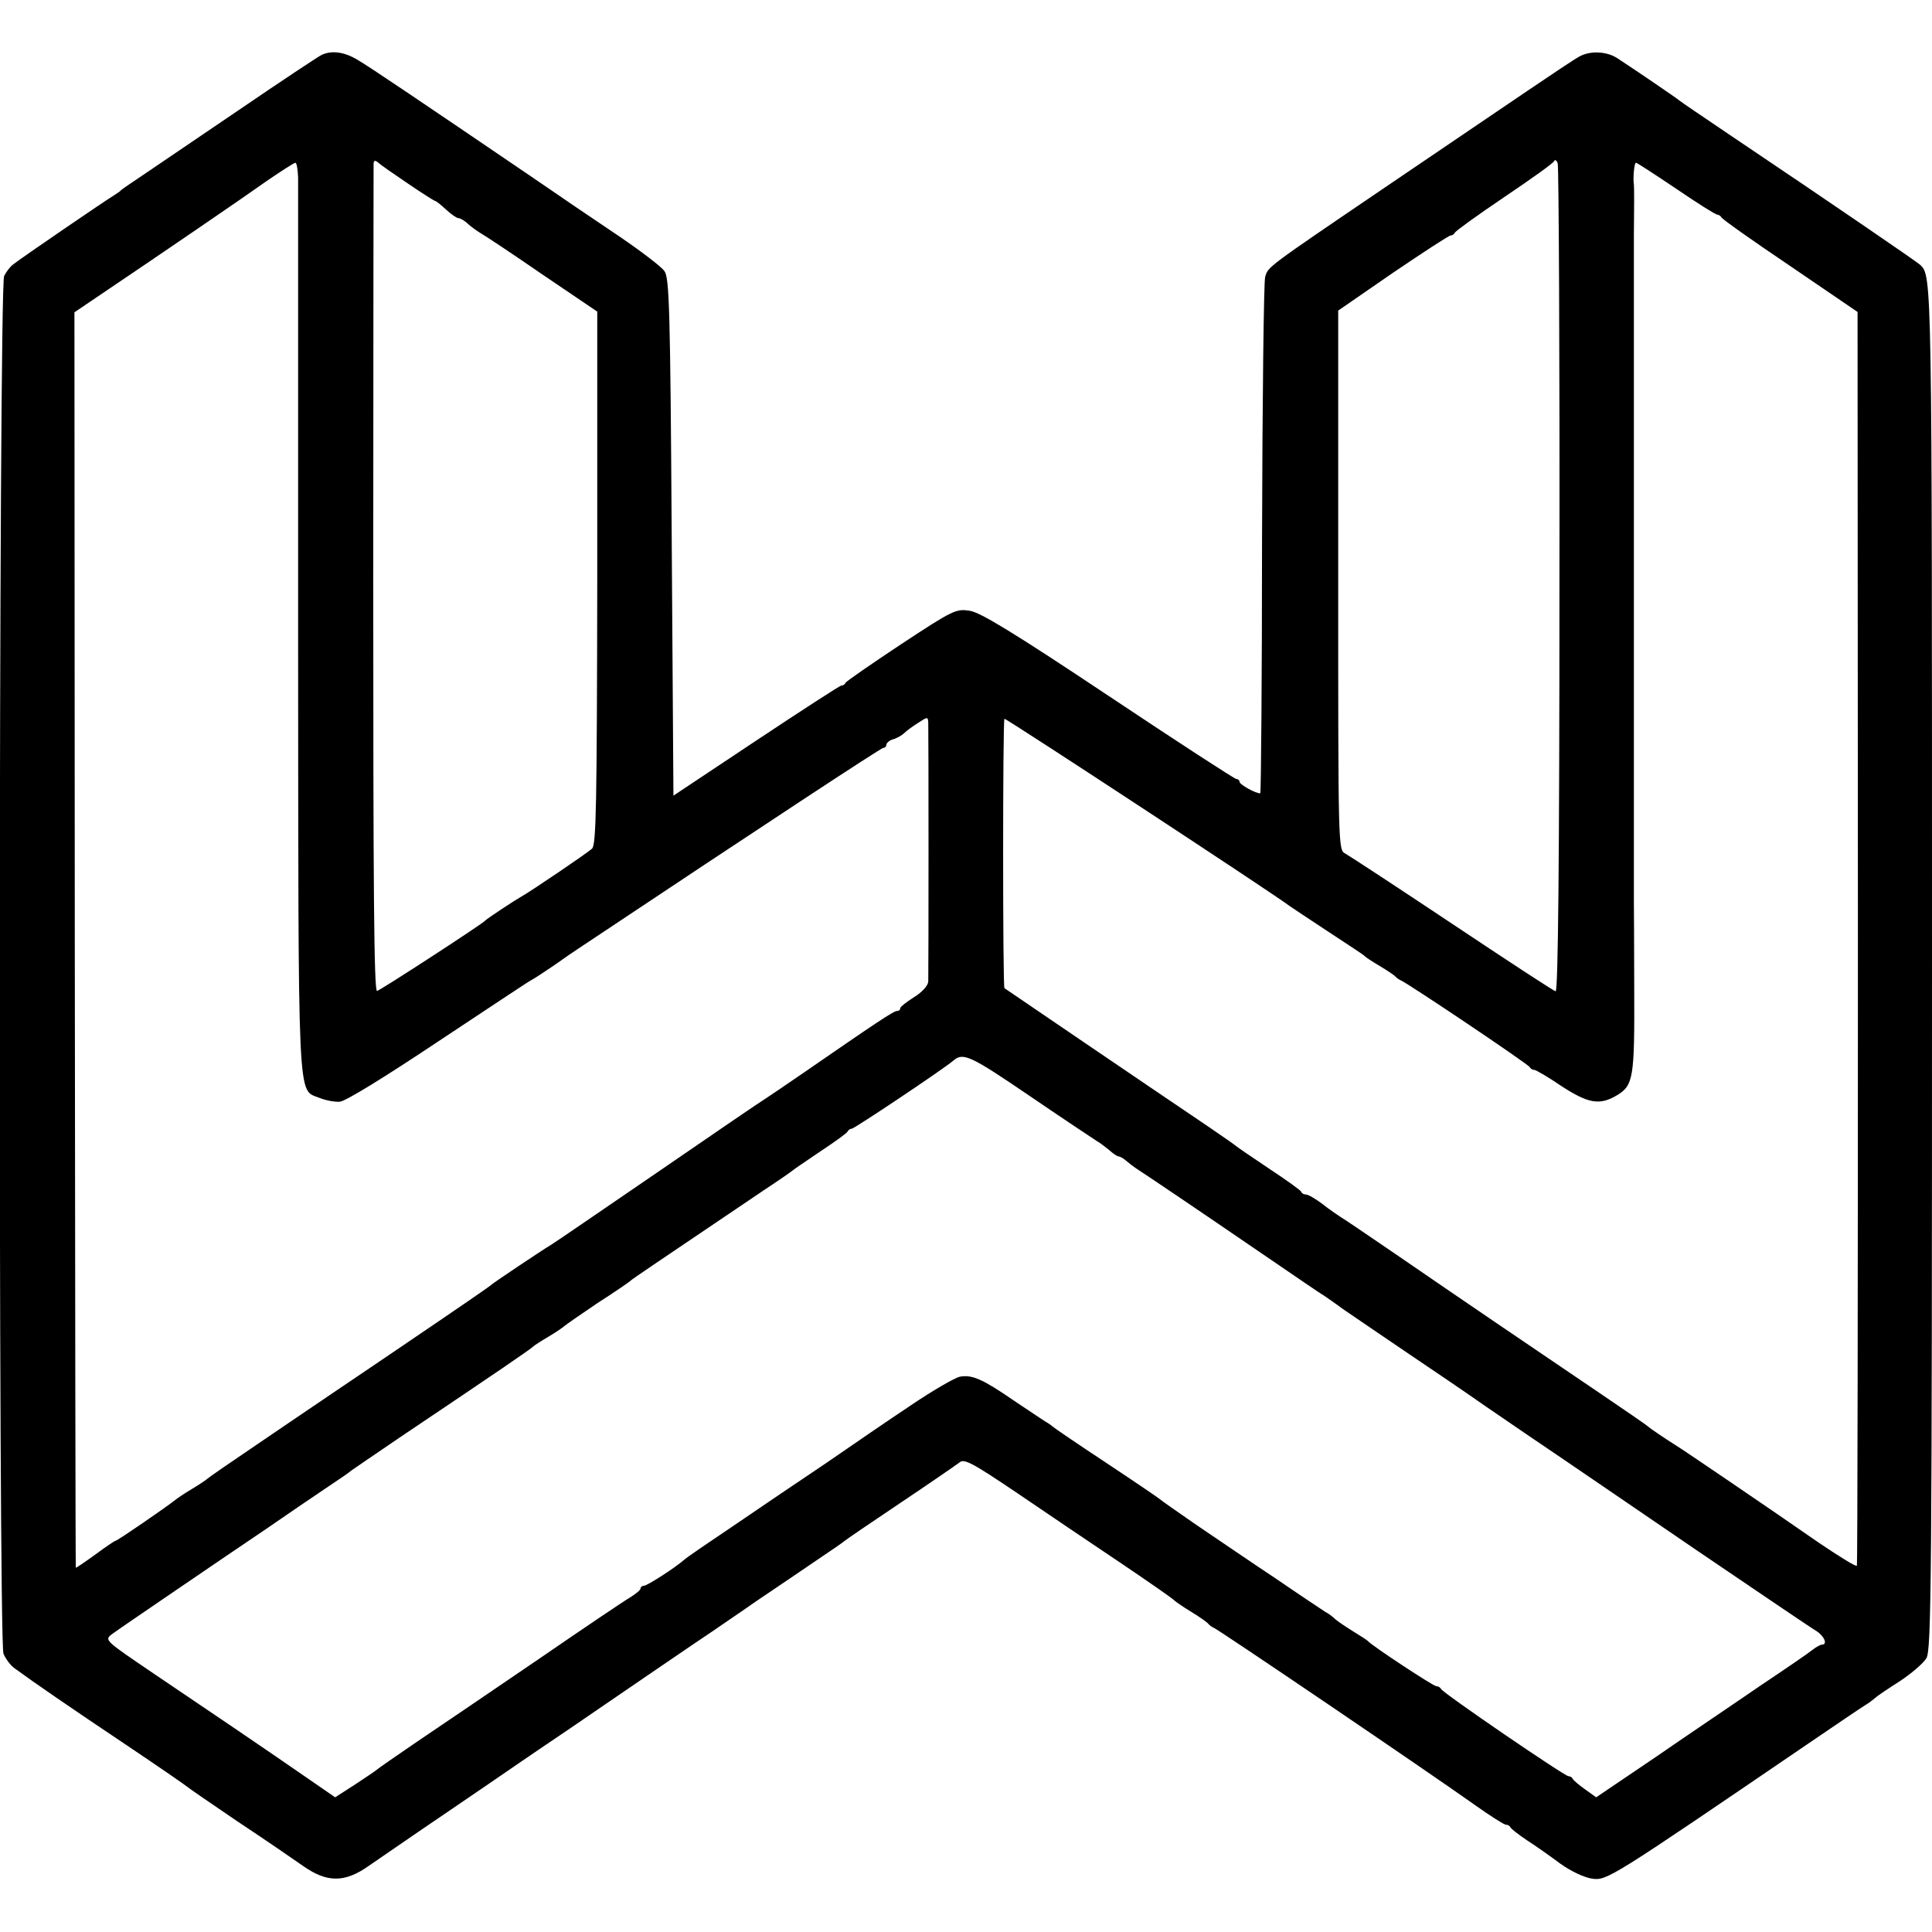 <?xml version="1.0" standalone="no"?>
<!DOCTYPE svg PUBLIC "-//W3C//DTD SVG 20010904//EN"
 "http://www.w3.org/TR/2001/REC-SVG-20010904/DTD/svg10.dtd">
<svg version="1.0" xmlns="http://www.w3.org/2000/svg"
 width="558pt" height="558pt" viewBox="0 0 558 558"
 preserveAspectRatio="xMidYMid meet">
<g transform="translate(0,558) scale(0.1,-0.1)"
fill="#000000" stroke="none">
<path d="M930 5422 c-9 -4 -119 -77 -245 -163 -127 -86 -252 -171 -280 -190
-27 -18 -52 -35 -55 -38 -3 -4 -13 -10 -22 -16 -22 -13 -268 -181 -289 -198
-9 -6 -21 -22 -27 -34 -16 -29 -17 -3938 -2 -3979 6 -15 21 -35 33 -43 53 -39
165 -116 322 -221 94 -63 172 -117 175 -120 3 -3 68 -48 145 -100 77 -51 163
-110 190 -129 69 -49 121 -49 190 0 28 19 129 89 225 154 96 65 193 132 215
147 22 15 85 58 140 95 55 38 167 114 250 171 82 56 157 107 165 112 8 6 65
44 125 86 61 41 142 96 180 122 39 26 72 49 75 52 3 3 75 52 160 109 85 57
162 110 171 117 13 12 36 0 165 -87 82 -56 217 -147 299 -202 83 -56 152 -104
155 -108 3 -3 25 -19 50 -34 25 -15 47 -31 50 -35 3 -4 10 -9 15 -11 12 -4
624 -419 753 -511 45 -32 86 -58 91 -58 5 0 11 -3 13 -7 2 -5 23 -21 48 -38
25 -16 69 -47 97 -68 31 -22 69 -40 92 -43 42 -6 54 2 619 387 84 57 160 109
169 114 10 6 22 15 29 21 6 6 39 28 72 49 33 22 67 51 76 66 14 25 16 216 16
1999 0 1996 0 1992 -34 2025 -11 10 -255 177 -551 376 -77 52 -142 96 -145 99
-5 5 -130 90 -179 122 -31 20 -78 22 -109 5 -12 -6 -79 -51 -150 -99 -70 -47
-253 -172 -407 -276 -352 -239 -342 -232 -351 -262 -4 -14 -8 -355 -9 -758 0
-402 -3 -732 -5 -733 -11 -2 -60 25 -60 33 0 4 -4 8 -9 8 -5 0 -171 108 -369
240 -273 182 -370 241 -401 246 -40 6 -47 3 -199 -97 -86 -57 -158 -107 -160
-111 -2 -5 -7 -8 -12 -8 -4 0 -115 -72 -246 -159 l-239 -159 -5 747 c-4 660
-7 749 -21 768 -9 13 -67 57 -130 100 -63 42 -179 121 -259 176 -312 212 -461
313 -497 334 -38 23 -74 28 -103 15z m248 -372 c41 -28 76 -50 78 -50 3 0 17
-11 32 -25 15 -14 31 -25 36 -25 5 0 18 -7 28 -17 10 -9 27 -21 37 -27 11 -6
91 -59 178 -119 l158 -107 0 -769 c-1 -659 -3 -770 -15 -782 -14 -13 -184
-128 -205 -139 -13 -7 -99 -63 -105 -70 -12 -12 -301 -200 -311 -202 -9 -2
-11 303 -11 1187 0 655 1 1196 1 1203 1 9 4 10 14 2 6 -6 45 -33 85 -60z
m3326 -1147 c0 -817 -4 -1187 -11 -1186 -6 1 -140 89 -299 195 -159 106 -298
197 -309 203 -20 10 -20 21 -20 789 l0 779 158 109 c87 59 162 108 167 108 5
0 10 4 12 8 2 5 66 51 143 103 77 52 142 98 144 104 2 5 7 2 10 -7 3 -10 6
-552 5 -1205z m-3643 1165 c0 -24 0 -614 0 -1313 1 -1397 -3 -1319 62 -1346
17 -7 43 -12 58 -11 17 1 130 71 286 175 142 94 262 174 267 176 5 2 34 21 65
42 31 22 63 44 71 49 540 360 875 580 881 580 5 0 9 4 9 9 0 5 9 13 20 16 11
3 26 12 32 18 7 7 25 20 41 30 26 17 27 17 28 0 1 -22 1 -719 0 -748 -1 -12
-17 -30 -41 -45 -22 -14 -40 -28 -40 -32 0 -5 -4 -8 -10 -8 -9 0 -63 -36 -270
-179 -52 -36 -103 -70 -112 -76 -9 -5 -148 -100 -308 -210 -161 -110 -299
-205 -308 -210 -33 -20 -167 -110 -172 -115 -5 -5 -76 -54 -284 -195 -49 -33
-125 -85 -170 -115 -45 -30 -144 -98 -221 -150 -77 -52 -142 -97 -145 -100 -3
-3 -23 -17 -45 -30 -22 -13 -44 -28 -50 -33 -22 -18 -166 -117 -171 -117 -3 0
-29 -18 -59 -40 -30 -22 -56 -39 -56 -38 -1 2 -2 818 -3 1815 l-1 1811 65 44
c190 128 424 288 490 335 41 28 78 52 83 53 4 0 7 -19 8 -42z m3980 -33 c60
-41 114 -75 119 -75 4 0 10 -4 12 -8 2 -5 91 -68 198 -140 l195 -133 1 -1807
c0 -994 -1 -1810 -3 -1814 -2 -4 -50 26 -108 65 -141 98 -394 270 -414 282
-35 22 -76 50 -81 55 -3 3 -68 48 -145 100 -170 115 -391 265 -583 397 -79 54
-151 103 -160 108 -9 6 -33 22 -53 38 -20 15 -41 27 -47 27 -6 0 -12 3 -14 8
-1 4 -43 34 -93 67 -49 33 -92 62 -95 65 -3 3 -39 28 -80 56 -197 133 -579
393 -589 400 -5 4 -5 774 0 778 3 3 792 -515 824 -541 6 -4 55 -37 110 -73 55
-36 102 -67 105 -70 3 -4 23 -17 45 -30 22 -13 42 -27 45 -30 3 -4 10 -9 15
-11 20 -8 370 -243 373 -251 2 -4 8 -8 13 -8 5 0 41 -21 79 -47 77 -50 110
-56 159 -27 49 29 52 51 51 305 0 129 -1 243 -1 254 0 11 0 49 0 85 0 36 0 72
0 80 0 8 0 116 0 240 0 124 0 232 0 240 0 8 0 44 0 80 0 36 0 72 0 80 0 8 0
116 0 240 0 124 0 232 0 240 0 8 0 44 0 80 0 36 0 72 0 80 0 8 0 116 0 240 0
124 0 232 0 240 1 78 1 141 0 147 -3 18 1 63 6 63 3 0 55 -34 116 -75z m-1674
-2750 c9 -5 26 -18 37 -27 11 -10 23 -18 27 -18 4 0 14 -6 21 -12 8 -7 21 -17
30 -23 25 -16 169 -113 353 -239 94 -64 178 -122 189 -128 10 -7 35 -24 55
-39 20 -14 106 -72 191 -130 85 -57 159 -108 165 -112 5 -4 88 -61 182 -125
95 -64 314 -214 487 -332 174 -118 327 -222 341 -230 23 -14 35 -40 17 -40 -4
0 -17 -7 -27 -15 -11 -9 -78 -55 -150 -103 -71 -49 -208 -141 -302 -206 l-173
-117 -32 23 c-18 13 -34 26 -36 31 -2 4 -7 7 -12 7 -11 0 -364 241 -368 252
-2 4 -8 8 -14 8 -8 0 -185 116 -198 131 -3 3 -22 15 -43 28 -21 13 -43 28 -50
34 -7 7 -20 17 -30 22 -9 6 -74 49 -144 97 -71 47 -173 117 -228 154 -55 38
-102 71 -105 74 -3 3 -72 50 -155 105 -82 54 -152 102 -155 105 -3 3 -13 10
-22 15 -9 6 -50 33 -90 60 -90 62 -120 75 -155 69 -15 -3 -79 -40 -141 -82
-63 -42 -173 -117 -245 -167 -73 -49 -193 -130 -266 -180 -73 -49 -139 -94
-145 -100 -26 -23 -107 -75 -116 -75 -6 0 -10 -4 -10 -8 0 -4 -13 -15 -29 -25
-16 -9 -136 -90 -267 -180 -132 -90 -288 -196 -349 -237 -60 -41 -112 -77
-115 -80 -3 -3 -31 -22 -63 -43 l-59 -38 -71 49 c-124 86 -307 210 -454 309
-140 95 -142 96 -120 113 12 9 94 65 182 125 88 60 207 141 265 180 58 40 134
92 170 116 36 24 70 47 75 52 6 4 71 49 145 99 274 184 375 253 380 259 3 3
23 16 45 29 22 13 42 27 45 30 3 3 46 33 95 66 50 32 92 61 95 64 4 5 78 54
390 265 41 27 77 52 80 55 3 3 39 27 80 55 41 27 77 53 78 57 2 4 7 8 12 8 7
0 268 174 295 198 27 23 51 11 217 -102 98 -67 186 -125 195 -131z"/>
</g>
</svg>
